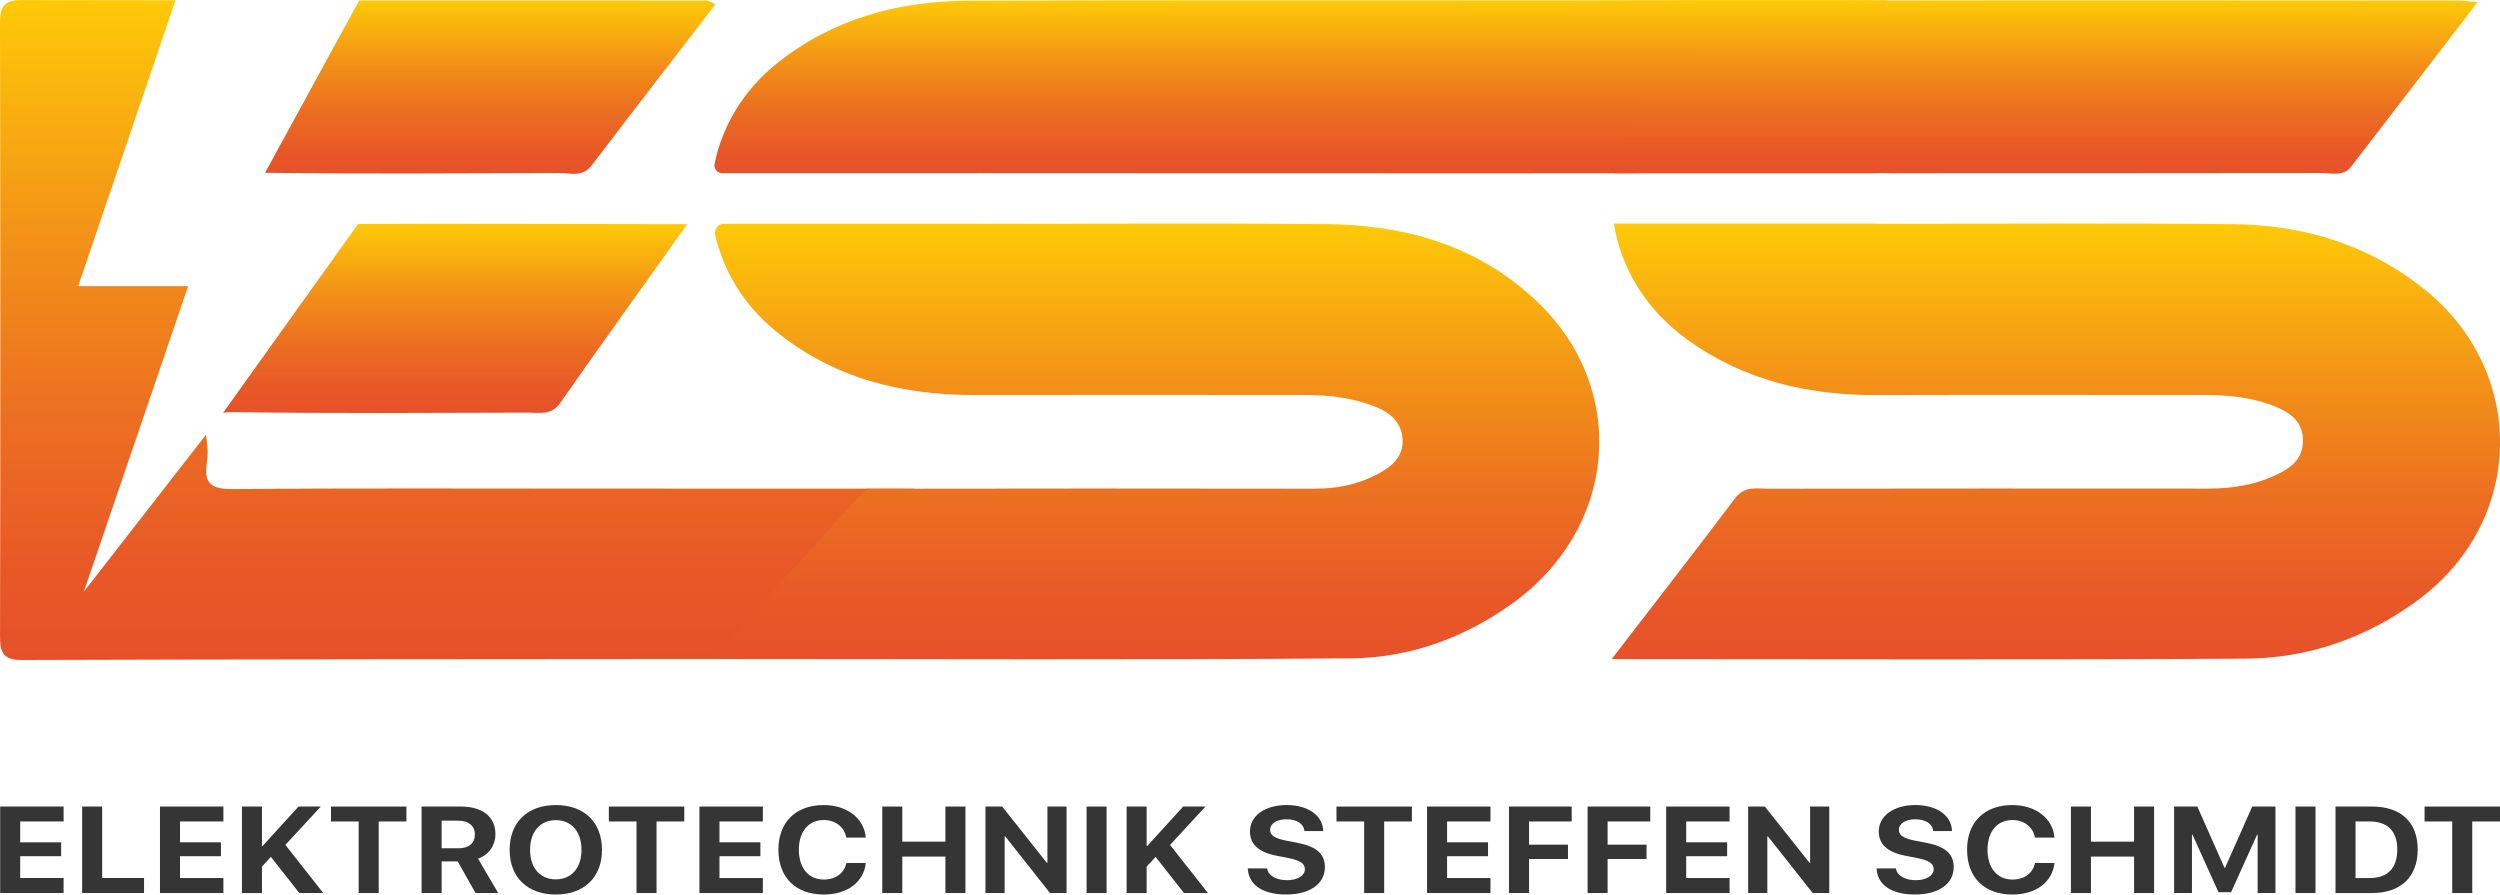 <?xml version="1.0" encoding="UTF-8"?><svg id="Ebene_1" xmlns="http://www.w3.org/2000/svg" width="1647.53" height="589.5" xmlns:xlink="http://www.w3.org/1999/xlink" viewBox="0 0 1647.53 589.5"><defs><style>.cls-1{fill:url(#GradientFill_1-3);}.cls-2{fill:url(#GradientFill_1-2);}.cls-3{fill:url(#GradientFill_1-5);}.cls-4{fill:url(#GradientFill_1-6);}.cls-5{fill:url(#GradientFill_1-4);}.cls-6{fill:#353535;}.cls-7{fill:url(#GradientFill_1);}.cls-8{fill:url(#GradientFill_1-7);}</style><linearGradient id="GradientFill_1" x1="323.09" y1="114.56" x2="323.09" y2=".34" gradientUnits="userSpaceOnUse"><stop offset="0" stop-color="#e7512a"/><stop offset=".15" stop-color="#e85927"/><stop offset=".37" stop-color="#ec6f21"/><stop offset=".65" stop-color="#f39317"/><stop offset=".97" stop-color="#fdc509"/><stop offset="1" stop-color="#feca08"/></linearGradient><linearGradient id="GradientFill_1-2" x1="301.37" y1="434.96" x2="301.37" y2=".05" xlink:href="#GradientFill_1"/><linearGradient id="GradientFill_1-3" x1="299.95" y1="272.2" x2="299.95" y2="147.49" xlink:href="#GradientFill_1"/><linearGradient id="GradientFill_1-4" x1="857.38" y1="114.22" x2="857.38" y2="0" xlink:href="#GradientFill_1"/><linearGradient id="GradientFill_1-5" x1="761.12" y1="434.52" x2="761.12" y2="147.34" xlink:href="#GradientFill_1"/><linearGradient id="GradientFill_1-6" x1="1348.12" y1="114.49" x2="1348.12" y2=".26" xlink:href="#GradientFill_1"/><linearGradient id="GradientFill_1-7" x1="1354.79" y1="434.56" x2="1354.79" y2="147.31" xlink:href="#GradientFill_1"/></defs><path class="cls-7" d="m174.67,113.9c64.68.75,129.38.33,194.08.12,7.14-.02,15.1,2.95,21.05-4.86,26.97-35.41,54.22-70.6,81.72-106.34-3.33-1.45-4.56-2.44-5.78-2.44-76.35-.03-152.71-.02-229.06-.04l-62.01,113.57Z"/><path class="cls-2" d="m602.73,322.06c-30.34,0-186.11-.05-212.33-.06-79,0-158.01-.35-237.01.3-13.47.11-19.21-3.15-17.1-17,.72-4.74.81-9.8,0-14.51-.27-1.57-.42-2.99-.51-4.33l-80.53,103.48,68.76-201.37H51.54L115.65.18C81.97.13,48.29.14,14.61.05,1.95.01-.03,4.8,0,15.88c.31,134.45.3,268.89.02,403.34-.02,11,2.07,15.78,14.63,15.73,119.89-.46,351.9-.57,471.79-.65"/><path class="cls-1" d="m348.73,271.94c7.3-.01,14.69,1.9,20.6-6.57,26.64-38.18,53.84-75.9,83.59-117.64-74.45,0-146.09-.45-216.96-.12l-88.97,124.43c2.41-.38,5.2-.53,8.39-.47,64.44,1.07,128.9.48,193.35.36Z"/><path class="cls-5" d="m1026.95.26c-129.63-.02-259.26-.2-388.89.23-46.05.15-88.92,11.78-125.67,40.96-22.52,17.88-36.35,41.52-41.49,66.48-.66,3.2,1.81,6.21,5.08,6.21h167.29c4.12-.21,8.33,0,12.46,0,93.58-.06,328.12.21,421.7.02,7.1-.01,27.43-11.93,33.51-20.04,26.51-35.38,105.12-57.4,133.05-93.77-5.13-.73-212.98-.08-217.04-.09Z"/><path class="cls-3" d="m873.96,147.7c-68.84-.66-137.69-.23-206.53-.22h0s-11.83,0-11.83,0c-3.61,0-7.28.13-10.9,0h-167.55c-3.81,0-6.69,3.53-5.84,7.25,5.35,23.63,18.56,45.98,39.66,63.28,38.11,31.24,82.91,42.37,131.28,42.31,72.79-.1,145.57-.05,218.36,0,16,.01,31.75,1.96,46.67,8.09,9.55,3.92,16.67,10.74,17.08,21.46.34,9.01-4.65,15.25-11.44,19.6-13.65,8.75-29.84,12.63-46.05,12.6-98.67-.17-197.34-.14-296.01.02l-102.54,112.2c143.55,0,282.87.71,422.17-.46,38.51-.32,74.52-13.41,106.26-36.22,68.72-49.38,76.82-140.08,17.31-197.8-38.92-37.75-87.39-51.63-140.08-52.13Z"/><path class="cls-4" d="m1234.8,114.22c4.16-.34,8.45-.05,12.65-.05,94.26-.04,188.51,0,282.77-.15,6.59-.01,14.01,2.57,19.27-4.28,27.22-35.44,54.48-70.86,83.32-108.35-6.59-.53-9.91-1.03-13.22-1.03-128.22-.05-256.43-.2-384.65,0-44.48.07-86.34,10-123.03,36.53-28.02,20.26-44.15,48.2-48.49,77.33h171.38Z"/><path class="cls-8" d="m1597.08,190.13c-36.56-29.05-79.12-41.89-125.12-42.39-74.15-.8-148.31-.23-222.47-.29-4.52,0-9.13.22-13.61-.11h-172.3c4.54,28.77,20.59,56.32,48.26,76.37,37.28,27.02,79.58,36.78,124.91,36.66,72.08-.2,144.16-.04,216.24-.04,16.72,0,33.26,1.72,48.65,8.57,9.09,4.05,16.23,10.24,16.03,21.92-.18,10.61-6.44,16.34-14.74,20.69-15.02,7.86-31.19,10.52-48.02,10.51-96.34-.08-192.67-.07-289.01.06-7.89.01-16.07-2.2-22.47,6.3-26.09,34.65-52.76,68.86-81.36,106.01,141.97,0,279.89.55,417.8-.33,41.59-.26,79.98-13.74,113.79-38.74,70.39-52.04,72.12-150.62,3.44-205.19Z"/><path class="cls-6" d="m41.91,588.51H.12v-56.99h41.8v9.83H13.32v13.74h26.97v9.16H13.32v14.38h28.59v9.87Z"/><path class="cls-6" d="m94.92,588.51h-40.79v-56.99h13.2v47.11h27.59v9.87Z"/><path class="cls-6" d="m147.22,588.51h-41.8v-56.99h41.8v9.83h-28.59v13.74h26.97v9.16h-26.97v14.38h28.59v9.87Z"/><path class="cls-6" d="m159.44,588.51v-56.99h13.2v25.99h.39l23.7-25.99h14.69l-23.35,25.28,24.96,31.71h-15.78l-18.71-23.81-5.9,6.4v17.42h-13.2Z"/><path class="cls-6" d="m236.36,588.51v-47.15h-18.23v-9.83h49.71v9.83h-18.27v47.15h-13.2Z"/><path class="cls-6" d="m291.03,588.51h-13.2v-56.99h25.84c14.51,0,22.82,6.91,22.82,18.17,0,7.31-4.2,13.63-11.45,16.19l13.29,22.63h-14.95l-11.76-20.85h-10.58v20.85Zm0-29.5h11.37c6.65,0,10.54-3.44,10.54-9.08s-4.11-9.08-10.67-9.08h-11.24v18.17Z"/><path class="cls-6" d="m396.72,560.04c0,18.13-11.76,29.46-30.43,29.46s-30.43-11.33-30.43-29.46,11.72-29.5,30.43-29.5,30.43,11.33,30.43,29.5Zm-47.39,0c0,11.93,6.6,19.47,16.96,19.47s16.92-7.54,16.92-19.47-6.6-19.55-16.92-19.55-16.96,7.58-16.96,19.55Z"/><path class="cls-6" d="m419.47,588.51v-47.15h-18.23v-9.83h49.71v9.83h-18.27v47.15h-13.2Z"/><path class="cls-6" d="m502.73,588.51h-41.8v-56.99h41.8v9.83h-28.59v13.74h26.97v9.16h-26.97v14.38h28.59v9.87Z"/><path class="cls-6" d="m512.98,560c0-18.36,11.59-29.46,29.86-29.46,15.17,0,26.71,8.69,27.72,21.44h-12.85c-1.22-6.99-7.17-11.57-14.86-11.57-9.97,0-16.39,7.54-16.39,19.55s6.34,19.67,16.44,19.67c7.83,0,13.47-4.15,14.86-10.9h12.85c-1.49,12.72-12.29,20.77-27.76,20.77-18.36,0-29.86-11.1-29.86-29.5Z"/><path class="cls-6" d="m623.04,588.51v-24.01h-28.42v24.01h-13.2v-56.99h13.2v23.14h28.42v-23.14h13.2v56.99h-13.2Z"/><path class="cls-6" d="m649.42,588.51v-56.99h11.02l29.47,37.12h.35v-37.12h12.63v56.99h-10.93l-29.51-37.32h-.39v37.32h-12.63Z"/><path class="cls-6" d="m716.07,588.51v-56.99h13.2v56.99h-13.2Z"/><path class="cls-6" d="m742.45,588.51v-56.99h13.2v25.99h.39l23.7-25.99h14.69l-23.35,25.28,24.96,31.71h-15.78l-18.71-23.81-5.9,6.4v17.42h-13.2Z"/><path class="cls-6" d="m835.05,572.28c.61,4.7,6.03,7.78,13.03,7.78s11.85-3.04,11.85-7.23c0-3.71-3.02-5.77-10.62-7.31l-8.22-1.62c-11.63-2.25-17.36-7.58-17.36-15.91,0-10.5,10.06-17.46,24.13-17.46s23.91,6.83,24.13,17.14h-12.37c-.44-4.82-5.12-7.74-11.72-7.74s-10.89,2.8-10.89,7.03c0,3.51,3.06,5.49,10.32,6.99l7.65,1.46c12.63,2.45,18.14,7.35,18.14,16.03,0,11.06-9.92,18.05-25.58,18.05s-24.83-6.52-25.23-17.22h12.72Z"/><path class="cls-6" d="m898.98,588.51v-47.15h-18.23v-9.83h49.71v9.83h-18.27v47.15h-13.2Z"/><path class="cls-6" d="m982.24,588.51h-41.8v-56.99h41.8v9.83h-28.59v13.74h26.98v9.16h-26.98v14.38h28.59v9.87Z"/><path class="cls-6" d="m994.46,588.51v-56.99h41.31v9.83h-28.11v15.28h25.66v9.44h-25.66v22.43h-13.2Z"/><path class="cls-6" d="m1046.24,588.51v-56.99h41.31v9.83h-28.11v15.28h25.66v9.44h-25.66v22.43h-13.2Z"/><path class="cls-6" d="m1139.82,588.51h-41.8v-56.99h41.8v9.83h-28.59v13.74h26.98v9.16h-26.98v14.38h28.59v9.87Z"/><path class="cls-6" d="m1152.04,588.51v-56.99h11.02l29.47,37.12h.35v-37.12h12.64v56.99h-10.93l-29.51-37.32h-.39v37.32h-12.63Z"/><path class="cls-6" d="m1249.44,572.28c.61,4.7,6.03,7.78,13.03,7.78s11.85-3.04,11.85-7.23c0-3.71-3.02-5.77-10.62-7.31l-8.22-1.62c-11.63-2.25-17.36-7.58-17.36-15.91,0-10.5,10.06-17.46,24.13-17.46s23.91,6.83,24.13,17.14h-12.37c-.44-4.82-5.11-7.74-11.72-7.74s-10.89,2.8-10.89,7.03c0,3.51,3.06,5.49,10.32,6.99l7.65,1.46c12.63,2.45,18.14,7.35,18.14,16.03,0,11.06-9.92,18.05-25.58,18.05s-24.83-6.52-25.23-17.22h12.72Z"/><path class="cls-6" d="m1296.32,560c0-18.36,11.59-29.46,29.86-29.46,15.17,0,26.71,8.69,27.72,21.44h-12.85c-1.22-6.99-7.17-11.57-14.86-11.57-9.97,0-16.39,7.54-16.39,19.55s6.34,19.67,16.44,19.67c7.83,0,13.47-4.15,14.86-10.9h12.85c-1.49,12.72-12.28,20.77-27.76,20.77-18.36,0-29.86-11.1-29.86-29.5Z"/><path class="cls-6" d="m1406.38,588.51v-24.01h-28.42v24.01h-13.2v-56.99h13.2v23.14h28.42v-23.14h13.2v56.99h-13.2Z"/><path class="cls-6" d="m1487.81,588.51v-38.47h-.35l-17.14,37.91h-8.31l-17.14-37.91h-.35v38.47h-11.76v-56.99h15.3l17.92,40.4h.35l17.92-40.4h15.3v56.99h-11.76Z"/><path class="cls-6" d="m1512.75,588.51v-56.99h13.2v56.99h-13.2Z"/><path class="cls-6" d="m1563.22,531.53c18.93,0,30.08,10.19,30.08,28.28s-11.15,28.71-30.08,28.71h-24.09v-56.99h24.09Zm-10.89,47.11h9.31c11.81,0,18.19-6.48,18.19-18.8s-6.56-18.48-18.19-18.48h-9.31v37.28Z"/><path class="cls-6" d="m1616.05,588.51v-47.15h-18.23v-9.83h49.71v9.83h-18.28v47.15h-13.2Z"/></svg>